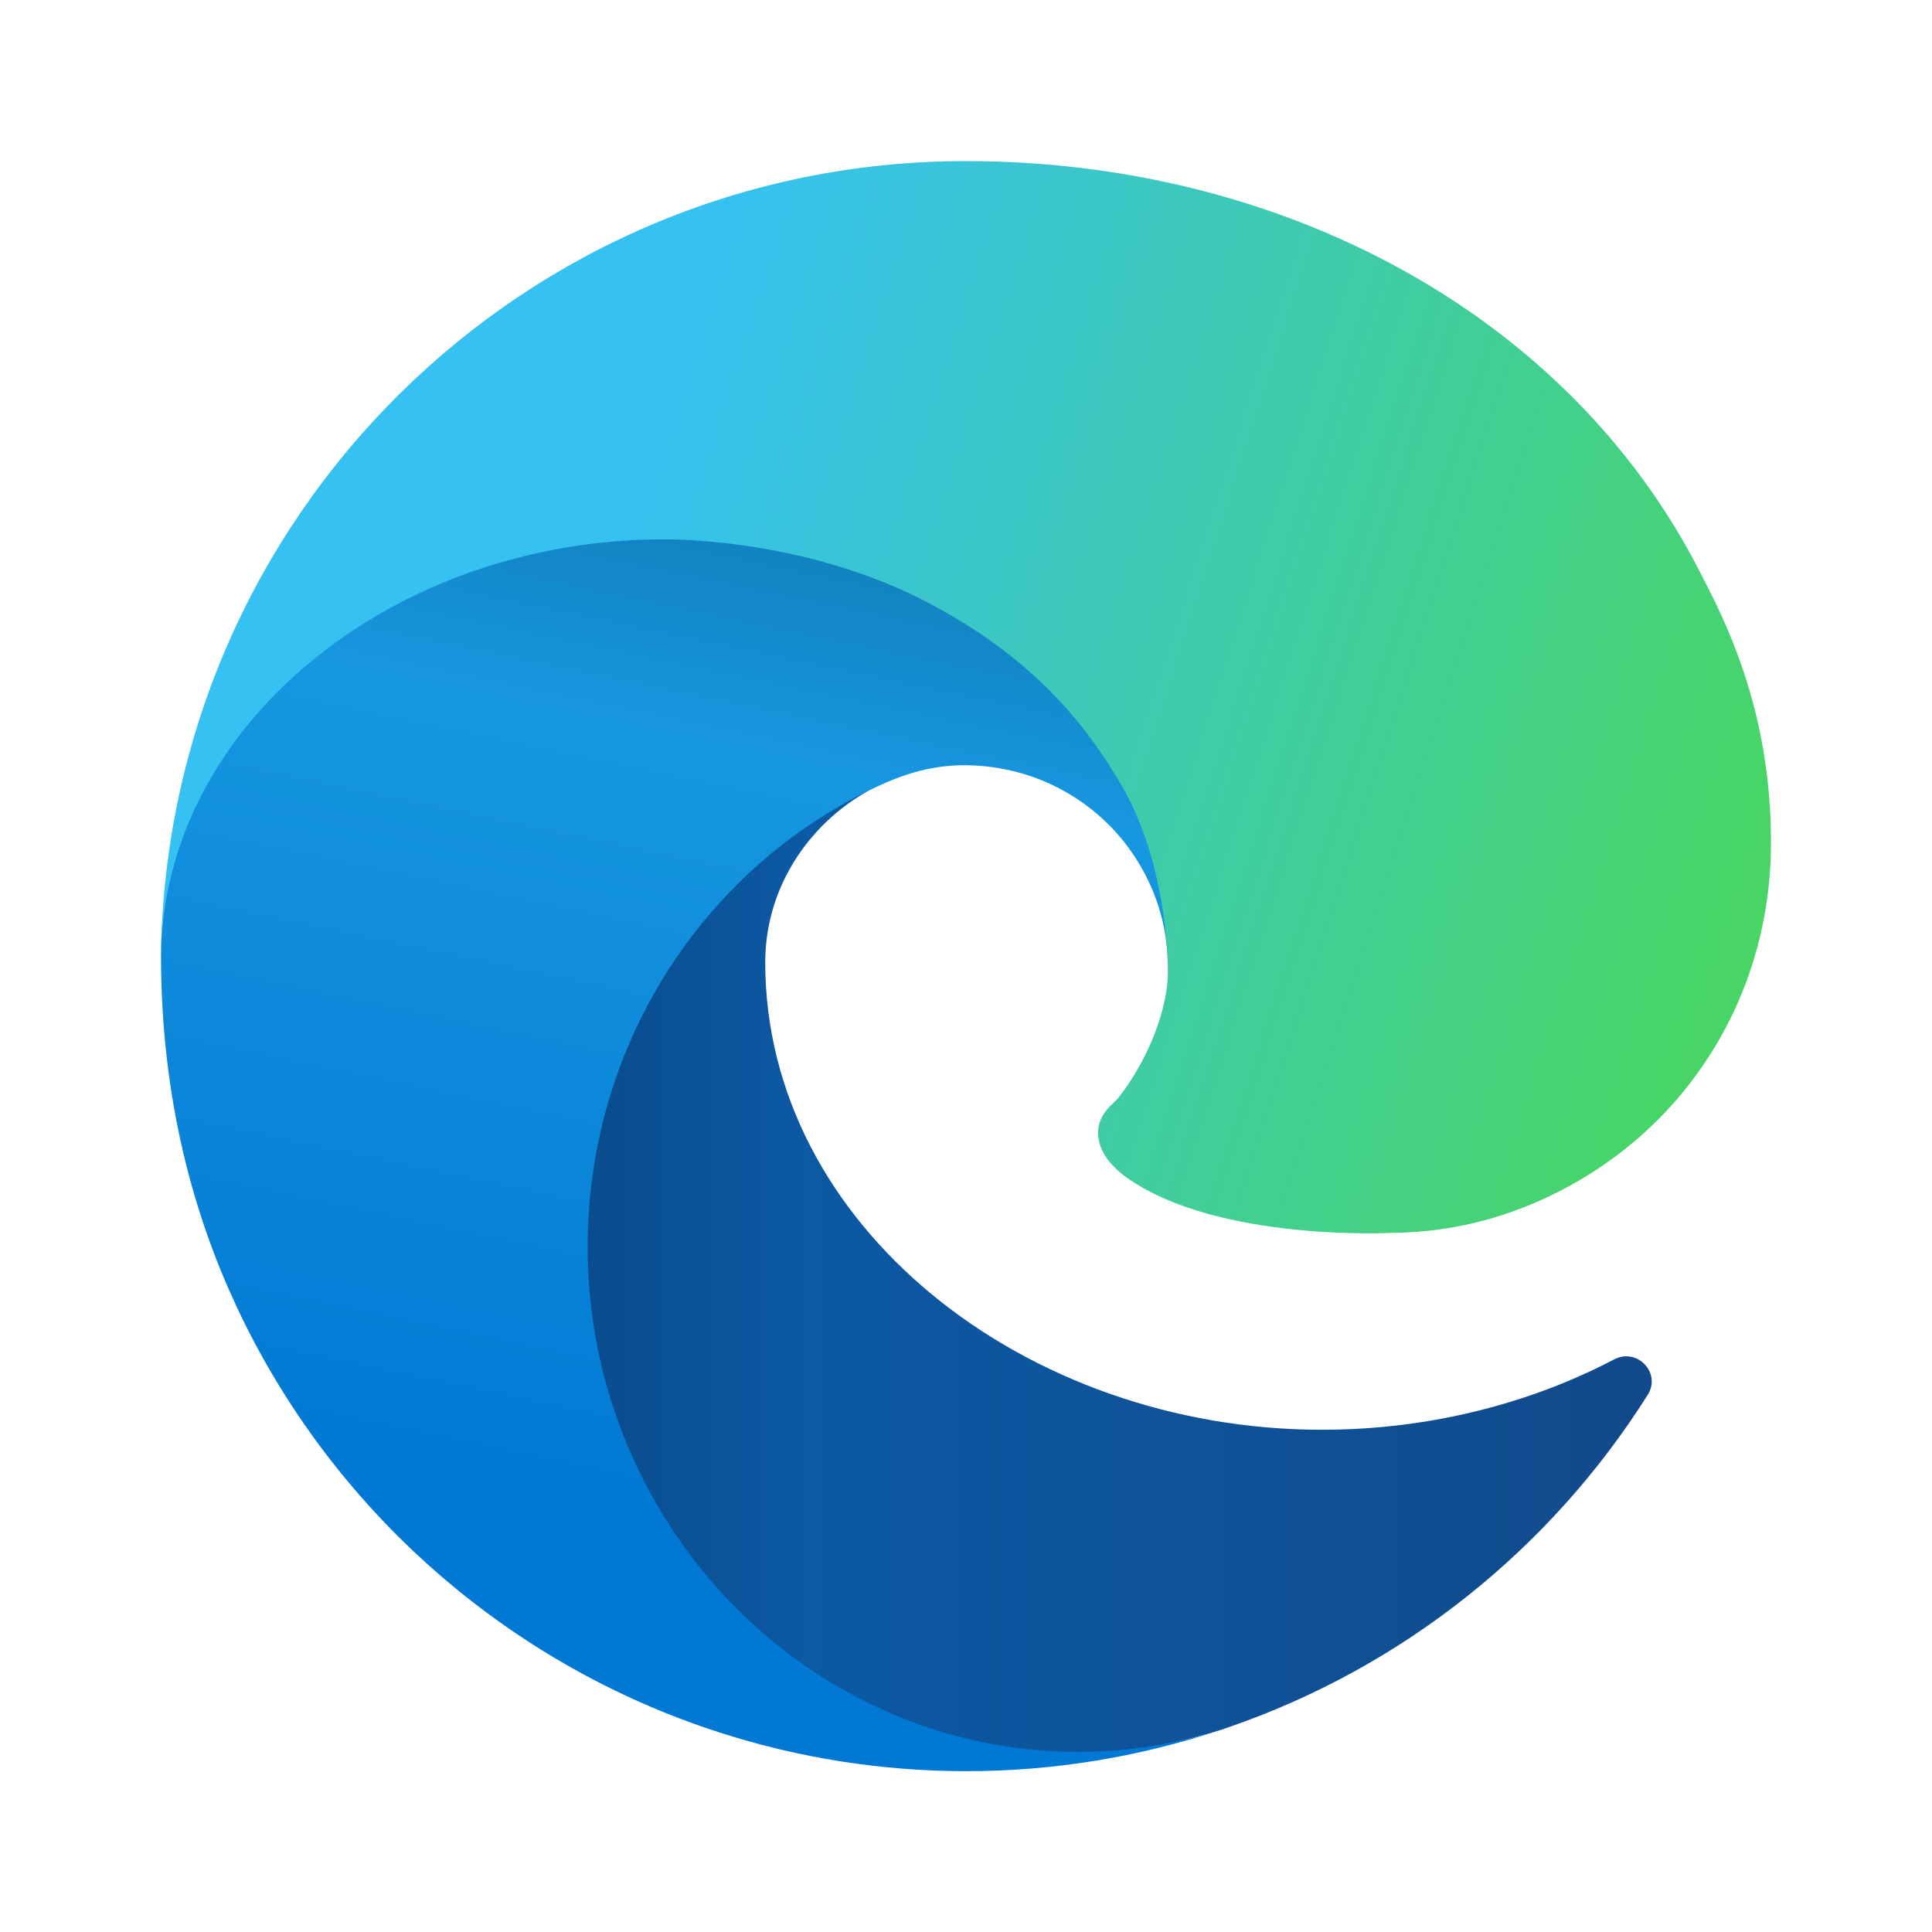 <svg width="24" height="24" viewBox="0 0 24 24" fill="none" xmlns="http://www.w3.org/2000/svg">
<path d="M20.051 16.887C19.788 17.025 19.513 17.148 19.228 17.256C18.37 17.578 17.422 17.761 16.423 17.761C12.726 17.761 9.506 15.218 9.506 11.954C9.506 11.037 10.037 10.241 10.789 9.822C7.445 9.962 6.586 13.447 6.586 15.489C6.586 21.26 11.905 21.846 13.052 21.846C13.669 21.846 14.602 21.666 15.163 21.49C15.198 21.478 15.232 21.467 15.266 21.455C17.435 20.707 19.265 19.236 20.468 17.328C20.641 17.055 20.337 16.737 20.051 16.887Z" fill="url(#paint0_linear_879_23459)"/>
<path d="M10.259 20.862C9.564 20.431 8.961 19.863 8.483 19.192C7.743 18.153 7.3 16.875 7.3 15.488C7.3 13.447 8.251 11.639 9.716 10.493C10.049 10.233 10.475 9.97 10.789 9.822C11.033 9.706 11.45 9.499 12.004 9.506C12.922 9.519 13.615 9.987 14.01 10.519C14.314 10.928 14.501 11.431 14.507 11.977C14.507 11.96 16.418 5.758 8.253 5.758C4.824 5.758 2 9.013 2 11.868C2 13.68 2.42 15.126 2.946 16.246C4.118 18.742 6.292 20.674 8.95 21.525C9.913 21.834 10.938 22.002 12.004 22.002C13.108 22.002 14.17 21.82 15.164 21.489C14.602 21.665 14.006 21.762 13.389 21.762C12.243 21.762 11.174 21.43 10.259 20.862Z" fill="url(#paint1_linear_879_23459)"/>
<path d="M13.899 13.63C13.836 13.713 13.641 13.826 13.641 14.073C13.641 14.277 13.774 14.473 14.01 14.638C15.133 15.422 17.251 15.316 17.257 15.316C18.131 15.313 18.917 15.073 19.622 14.661C19.942 14.473 20.239 14.251 20.506 13.997C21.424 13.124 21.984 11.896 21.999 10.53C22.019 8.779 21.377 7.615 21.114 7.099C19.458 3.863 15.884 2.001 11.998 2.001C6.52 2.001 2.074 6.403 2 11.86C2.037 9.006 4.875 6.7 8.247 6.7C8.521 6.7 10.08 6.727 11.529 7.487C12.805 8.157 13.474 8.966 13.939 9.769C14.422 10.603 14.508 11.655 14.508 12.075C14.508 12.495 14.296 13.117 13.899 13.63Z" fill="url(#paint2_linear_879_23459)"/>
<defs>
<linearGradient id="paint0_linear_879_23459" x1="6.586" y1="15.834" x2="20.518" y2="15.834" gradientUnits="userSpaceOnUse">
<stop stop-color="#094987"/>
<stop offset="0.245" stop-color="#0C59A4"/>
<stop offset="1" stop-color="#114A8B"/>
</linearGradient>
<linearGradient id="paint1_linear_879_23459" x1="8" y1="6" x2="5.229" y2="19.269" gradientUnits="userSpaceOnUse">
<stop stop-color="#117FBA"/>
<stop offset="0.223" stop-color="#1797E0"/>
<stop offset="0.948" stop-color="#0078D4"/>
</linearGradient>
<linearGradient id="paint2_linear_879_23459" x1="21.999" y1="10" x2="7.999" y2="5.5" gradientUnits="userSpaceOnUse">
<stop stop-color="#48D566"/>
<stop offset="1" stop-color="#35C1F1"/>
</linearGradient>
</defs>
</svg>